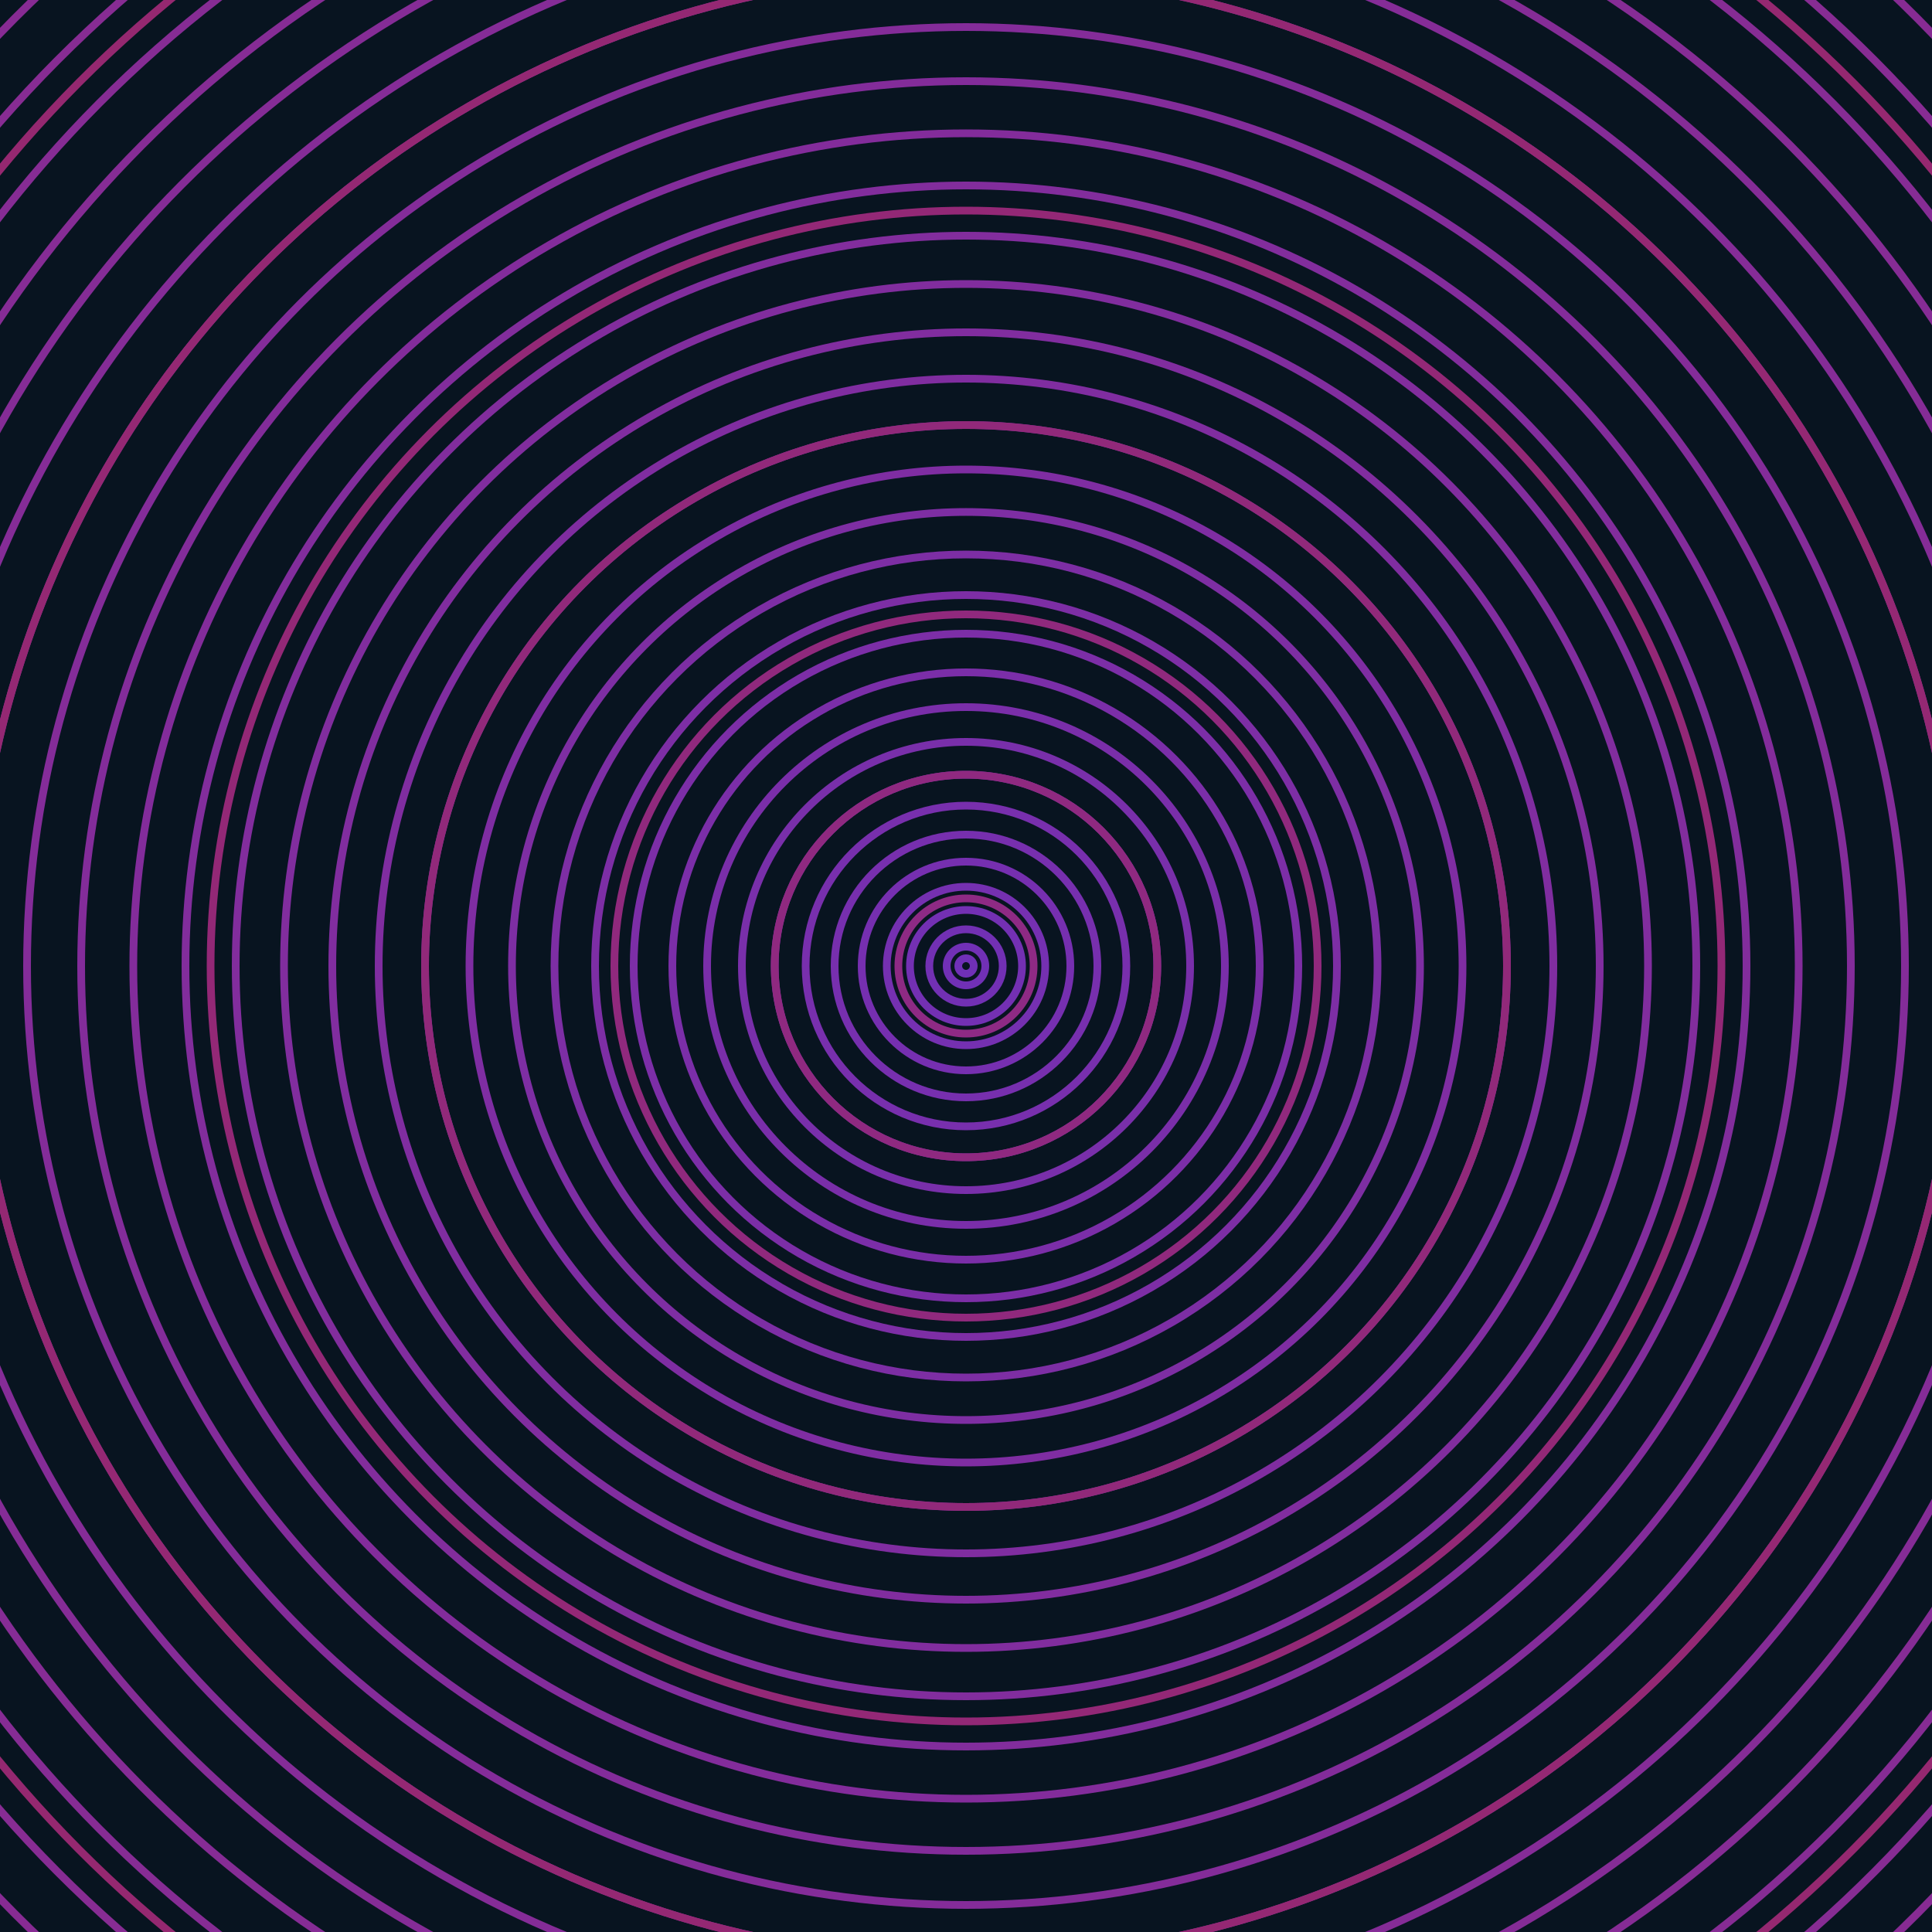 <svg xmlns="http://www.w3.org/2000/svg" xmlns:xlink="http://www.w3.org/1999/xlink" version="1.1" viewBox="-0 -0 1 1" width="500" height="500"><rect x="0" y="0" width="1" height="1" fill="#081420"></rect><rect x="0" y="0" width="1" height="1" fill="#081420"></rect><g><g><circle cx="0.5" cy="0.5" r="0.004" stroke="#7030b7" fill="none" stroke-width="0.004"><animate data-id="a0" attributeName="stroke" begin="indefinate" dur="0.1s" from="#ff8db6" to="#7030b7"></animate></circle><circle cx="0.5" cy="0.5" r="0.01" stroke="#7130b6" fill="none" stroke-width="0.004"><animate data-id="a1" attributeName="stroke" begin="indefinate" dur="0.1s" from="#ff8db6" to="#7030b7"></animate></circle><circle cx="0.5" cy="0.5" r="0.019" stroke="#7230b4" fill="none" stroke-width="0.004"><animate data-id="a2" attributeName="stroke" begin="indefinate" dur="0.1s" from="#ff8db6" to="#7030b7"></animate></circle><circle cx="0.5" cy="0.5" r="0.029" stroke="#7330b3" fill="none" stroke-width="0.004"><animate data-id="a3" attributeName="stroke" begin="indefinate" dur="0.1s" from="#ff8db6" to="#7030b7"></animate></circle><circle cx="0.5" cy="0.5" r="0.041" stroke="#7530b1" fill="none" stroke-width="0.004"><animate data-id="a4" attributeName="stroke" begin="indefinate" dur="0.1s" from="#ff8db6" to="#7030b7"></animate></circle><circle cx="0.5" cy="0.5" r="0.054" stroke="#762fb0" fill="none" stroke-width="0.004"><animate data-id="a5" attributeName="stroke" begin="indefinate" dur="0.1s" from="#ff8db6" to="#7030b7"></animate></circle><circle cx="0.5" cy="0.5" r="0.068" stroke="#772fae" fill="none" stroke-width="0.004"><animate data-id="a6" attributeName="stroke" begin="indefinate" dur="0.1s" from="#ff8db6" to="#7030b7"></animate></circle><circle cx="0.5" cy="0.5" r="0.083" stroke="#782fad" fill="none" stroke-width="0.004"><animate data-id="a7" attributeName="stroke" begin="indefinate" dur="0.1s" from="#ff8db6" to="#7030b7"></animate></circle><circle cx="0.5" cy="0.5" r="0.099" stroke="#792fac" fill="none" stroke-width="0.004"><animate data-id="a8" attributeName="stroke" begin="indefinate" dur="0.1s" from="#ff8db6" to="#7030b7"></animate></circle><circle cx="0.5" cy="0.5" r="0.116" stroke="#792faa" fill="none" stroke-width="0.004"><animate data-id="a9" attributeName="stroke" begin="indefinate" dur="0.1s" from="#ff8db6" to="#7030b7"></animate></circle><circle cx="0.5" cy="0.5" r="0.134" stroke="#7a2ea9" fill="none" stroke-width="0.004"><animate data-id="a10" attributeName="stroke" begin="indefinate" dur="0.1s" from="#ff8db6" to="#7030b7"></animate></circle><circle cx="0.5" cy="0.5" r="0.152" stroke="#7b2ea8" fill="none" stroke-width="0.004"><animate data-id="a11" attributeName="stroke" begin="indefinate" dur="0.1s" from="#ff8db6" to="#7030b7"></animate></circle><circle cx="0.5" cy="0.5" r="0.172" stroke="#7c2ea7" fill="none" stroke-width="0.004"><animate data-id="a12" attributeName="stroke" begin="indefinate" dur="0.1s" from="#ff8db6" to="#7030b7"></animate></circle><circle cx="0.5" cy="0.5" r="0.192" stroke="#7d2ea5" fill="none" stroke-width="0.004"><animate data-id="a13" attributeName="stroke" begin="indefinate" dur="0.1s" from="#ff8db6" to="#7030b7"></animate></circle><circle cx="0.5" cy="0.5" r="0.213" stroke="#7d2ea4" fill="none" stroke-width="0.004"><animate data-id="a14" attributeName="stroke" begin="indefinate" dur="0.1s" from="#ff8db6" to="#7030b7"></animate></circle><circle cx="0.5" cy="0.5" r="0.235" stroke="#7e2ea3" fill="none" stroke-width="0.004"><animate data-id="a15" attributeName="stroke" begin="indefinate" dur="0.1s" from="#ff8db6" to="#7030b7"></animate></circle><circle cx="0.5" cy="0.5" r="0.257" stroke="#7f2da2" fill="none" stroke-width="0.004"><animate data-id="a16" attributeName="stroke" begin="indefinate" dur="0.1s" from="#ff8db6" to="#7030b7"></animate></circle><circle cx="0.5" cy="0.5" r="0.28" stroke="#7f2da1" fill="none" stroke-width="0.004"><animate data-id="a17" attributeName="stroke" begin="indefinate" dur="0.1s" from="#ff8db6" to="#7030b7"></animate></circle><circle cx="0.5" cy="0.5" r="0.304" stroke="#802da0" fill="none" stroke-width="0.004"><animate data-id="a18" attributeName="stroke" begin="indefinate" dur="0.1s" from="#ff8db6" to="#7030b7"></animate></circle><circle cx="0.5" cy="0.5" r="0.328" stroke="#812d9f" fill="none" stroke-width="0.004"><animate data-id="a19" attributeName="stroke" begin="indefinate" dur="0.1s" from="#ff8db6" to="#7030b7"></animate></circle><circle cx="0.5" cy="0.5" r="0.353" stroke="#812d9e" fill="none" stroke-width="0.004"><animate data-id="a20" attributeName="stroke" begin="indefinate" dur="0.1s" from="#ff8db6" to="#7030b7"></animate></circle><circle cx="0.5" cy="0.5" r="0.378" stroke="#822d9d" fill="none" stroke-width="0.004"><animate data-id="a21" attributeName="stroke" begin="indefinate" dur="0.1s" from="#ff8db6" to="#7030b7"></animate></circle><circle cx="0.5" cy="0.5" r="0.404" stroke="#822d9c" fill="none" stroke-width="0.004"><animate data-id="a22" attributeName="stroke" begin="indefinate" dur="0.1s" from="#ff8db6" to="#7030b7"></animate></circle><circle cx="0.5" cy="0.5" r="0.431" stroke="#832c9b" fill="none" stroke-width="0.004"><animate data-id="a23" attributeName="stroke" begin="indefinate" dur="0.1s" from="#ff8db6" to="#7030b7"></animate></circle><circle cx="0.5" cy="0.5" r="0.458" stroke="#832c9a" fill="none" stroke-width="0.004"><animate data-id="a24" attributeName="stroke" begin="indefinate" dur="0.1s" from="#ff8db6" to="#7030b7"></animate></circle><circle cx="0.5" cy="0.5" r="0.486" stroke="#842c99" fill="none" stroke-width="0.004"><animate data-id="a25" attributeName="stroke" begin="indefinate" dur="0.1s" from="#ff8db6" to="#7030b7"></animate></circle><circle cx="0.5" cy="0.5" r="0.514" stroke="#842c98" fill="none" stroke-width="0.004"><animate data-id="a26" attributeName="stroke" begin="indefinate" dur="0.1s" from="#ff8db6" to="#7030b7"></animate></circle><circle cx="0.5" cy="0.5" r="0.543" stroke="#852c97" fill="none" stroke-width="0.004"><animate data-id="a27" attributeName="stroke" begin="indefinate" dur="0.1s" from="#ff8db6" to="#7030b7"></animate></circle><circle cx="0.5" cy="0.5" r="0.573" stroke="#852c96" fill="none" stroke-width="0.004"><animate data-id="a28" attributeName="stroke" begin="indefinate" dur="0.1s" from="#ff8db6" to="#7030b7"></animate></circle><circle cx="0.5" cy="0.5" r="0.602" stroke="#862c95" fill="none" stroke-width="0.004"><animate data-id="a29" attributeName="stroke" begin="indefinate" dur="0.1s" from="#ff8db6" to="#7030b7"></animate></circle><circle cx="0.5" cy="0.5" r="0.633" stroke="#862c94" fill="none" stroke-width="0.004"><animate data-id="a30" attributeName="stroke" begin="indefinate" dur="0.1s" from="#ff8db6" to="#7030b7"></animate></circle><circle cx="0.5" cy="0.5" r="0.664" stroke="#872c93" fill="none" stroke-width="0.004"><animate data-id="a31" attributeName="stroke" begin="indefinate" dur="0.1s" from="#ff8db6" to="#7030b7"></animate></circle><circle cx="0.5" cy="0.5" r="0.695" stroke="#872b93" fill="none" stroke-width="0.004"><animate data-id="a32" attributeName="stroke" begin="indefinate" dur="0.1s" from="#ff8db6" to="#7030b7"></animate></circle><circle cx="0.5" cy="0.5" r="0.727" stroke="#872b92" fill="none" stroke-width="0.004"><animate data-id="a33" attributeName="stroke" begin="indefinate" dur="0.1s" from="#ff8db6" to="#7030b7"></animate></circle><circle cx="0.5" cy="0.5" r="0.759" stroke="#882b91" fill="none" stroke-width="0.004"><animate data-id="a34" attributeName="stroke" begin="indefinate" dur="0.1s" from="#ff8db6" to="#7030b7"></animate></circle><circle cx="0.5" cy="0.5" r="0.792" stroke="#882b90" fill="none" stroke-width="0.004"><animate data-id="a35" attributeName="stroke" begin="indefinate" dur="0.1s" from="#ff8db6" to="#7030b7"></animate></circle><animateTransform attributeName="transform" attributeType="XML" type="translate" values="0.008 0; 0.008 0;" keyTimes="0; 1" dur="0s" repeatCount="1"></animateTransform></g></g><g><g><circle cx="0.5" cy="0.5" r="0.035" stroke="#8e2a84" fill="none" stroke-width="0.004"><animate data-id="b0" attributeName="stroke" begin="indefinate" dur="0.1s" from="#ff8db6" to="#951c89"></animate></circle><circle cx="0.5" cy="0.5" r="0.099" stroke="#8f2980" fill="none" stroke-width="0.004"><animate data-id="b1" attributeName="stroke" begin="indefinate" dur="0.1s" from="#ff8db6" to="#951c89"></animate></circle><circle cx="0.5" cy="0.5" r="0.182" stroke="#90297d" fill="none" stroke-width="0.004"><animate data-id="b2" attributeName="stroke" begin="indefinate" dur="0.1s" from="#ff8db6" to="#951c89"></animate></circle><circle cx="0.5" cy="0.5" r="0.28" stroke="#91297a" fill="none" stroke-width="0.004"><animate data-id="b3" attributeName="stroke" begin="indefinate" dur="0.1s" from="#ff8db6" to="#951c89"></animate></circle><circle cx="0.5" cy="0.5" r="0.391" stroke="#932876" fill="none" stroke-width="0.004"><animate data-id="b4" attributeName="stroke" begin="indefinate" dur="0.1s" from="#ff8db6" to="#951c89"></animate></circle><circle cx="0.5" cy="0.5" r="0.514" stroke="#942873" fill="none" stroke-width="0.004"><animate data-id="b5" attributeName="stroke" begin="indefinate" dur="0.1s" from="#ff8db6" to="#951c89"></animate></circle><circle cx="0.5" cy="0.5" r="0.648" stroke="#952870" fill="none" stroke-width="0.004"><animate data-id="b6" attributeName="stroke" begin="indefinate" dur="0.1s" from="#ff8db6" to="#951c89"></animate></circle><circle cx="0.5" cy="0.5" r="0.792" stroke="#96276c" fill="none" stroke-width="0.004"><animate data-id="b7" attributeName="stroke" begin="indefinate" dur="0.1s" from="#ff8db6" to="#951c89"></animate></circle><animateTransform attributeName="transform" attributeType="XML" type="translate" values="-0.008 0; -0.008 0;" keyTimes="0; 1" dur="0s" repeatCount="1"></animateTransform></g></g></svg>